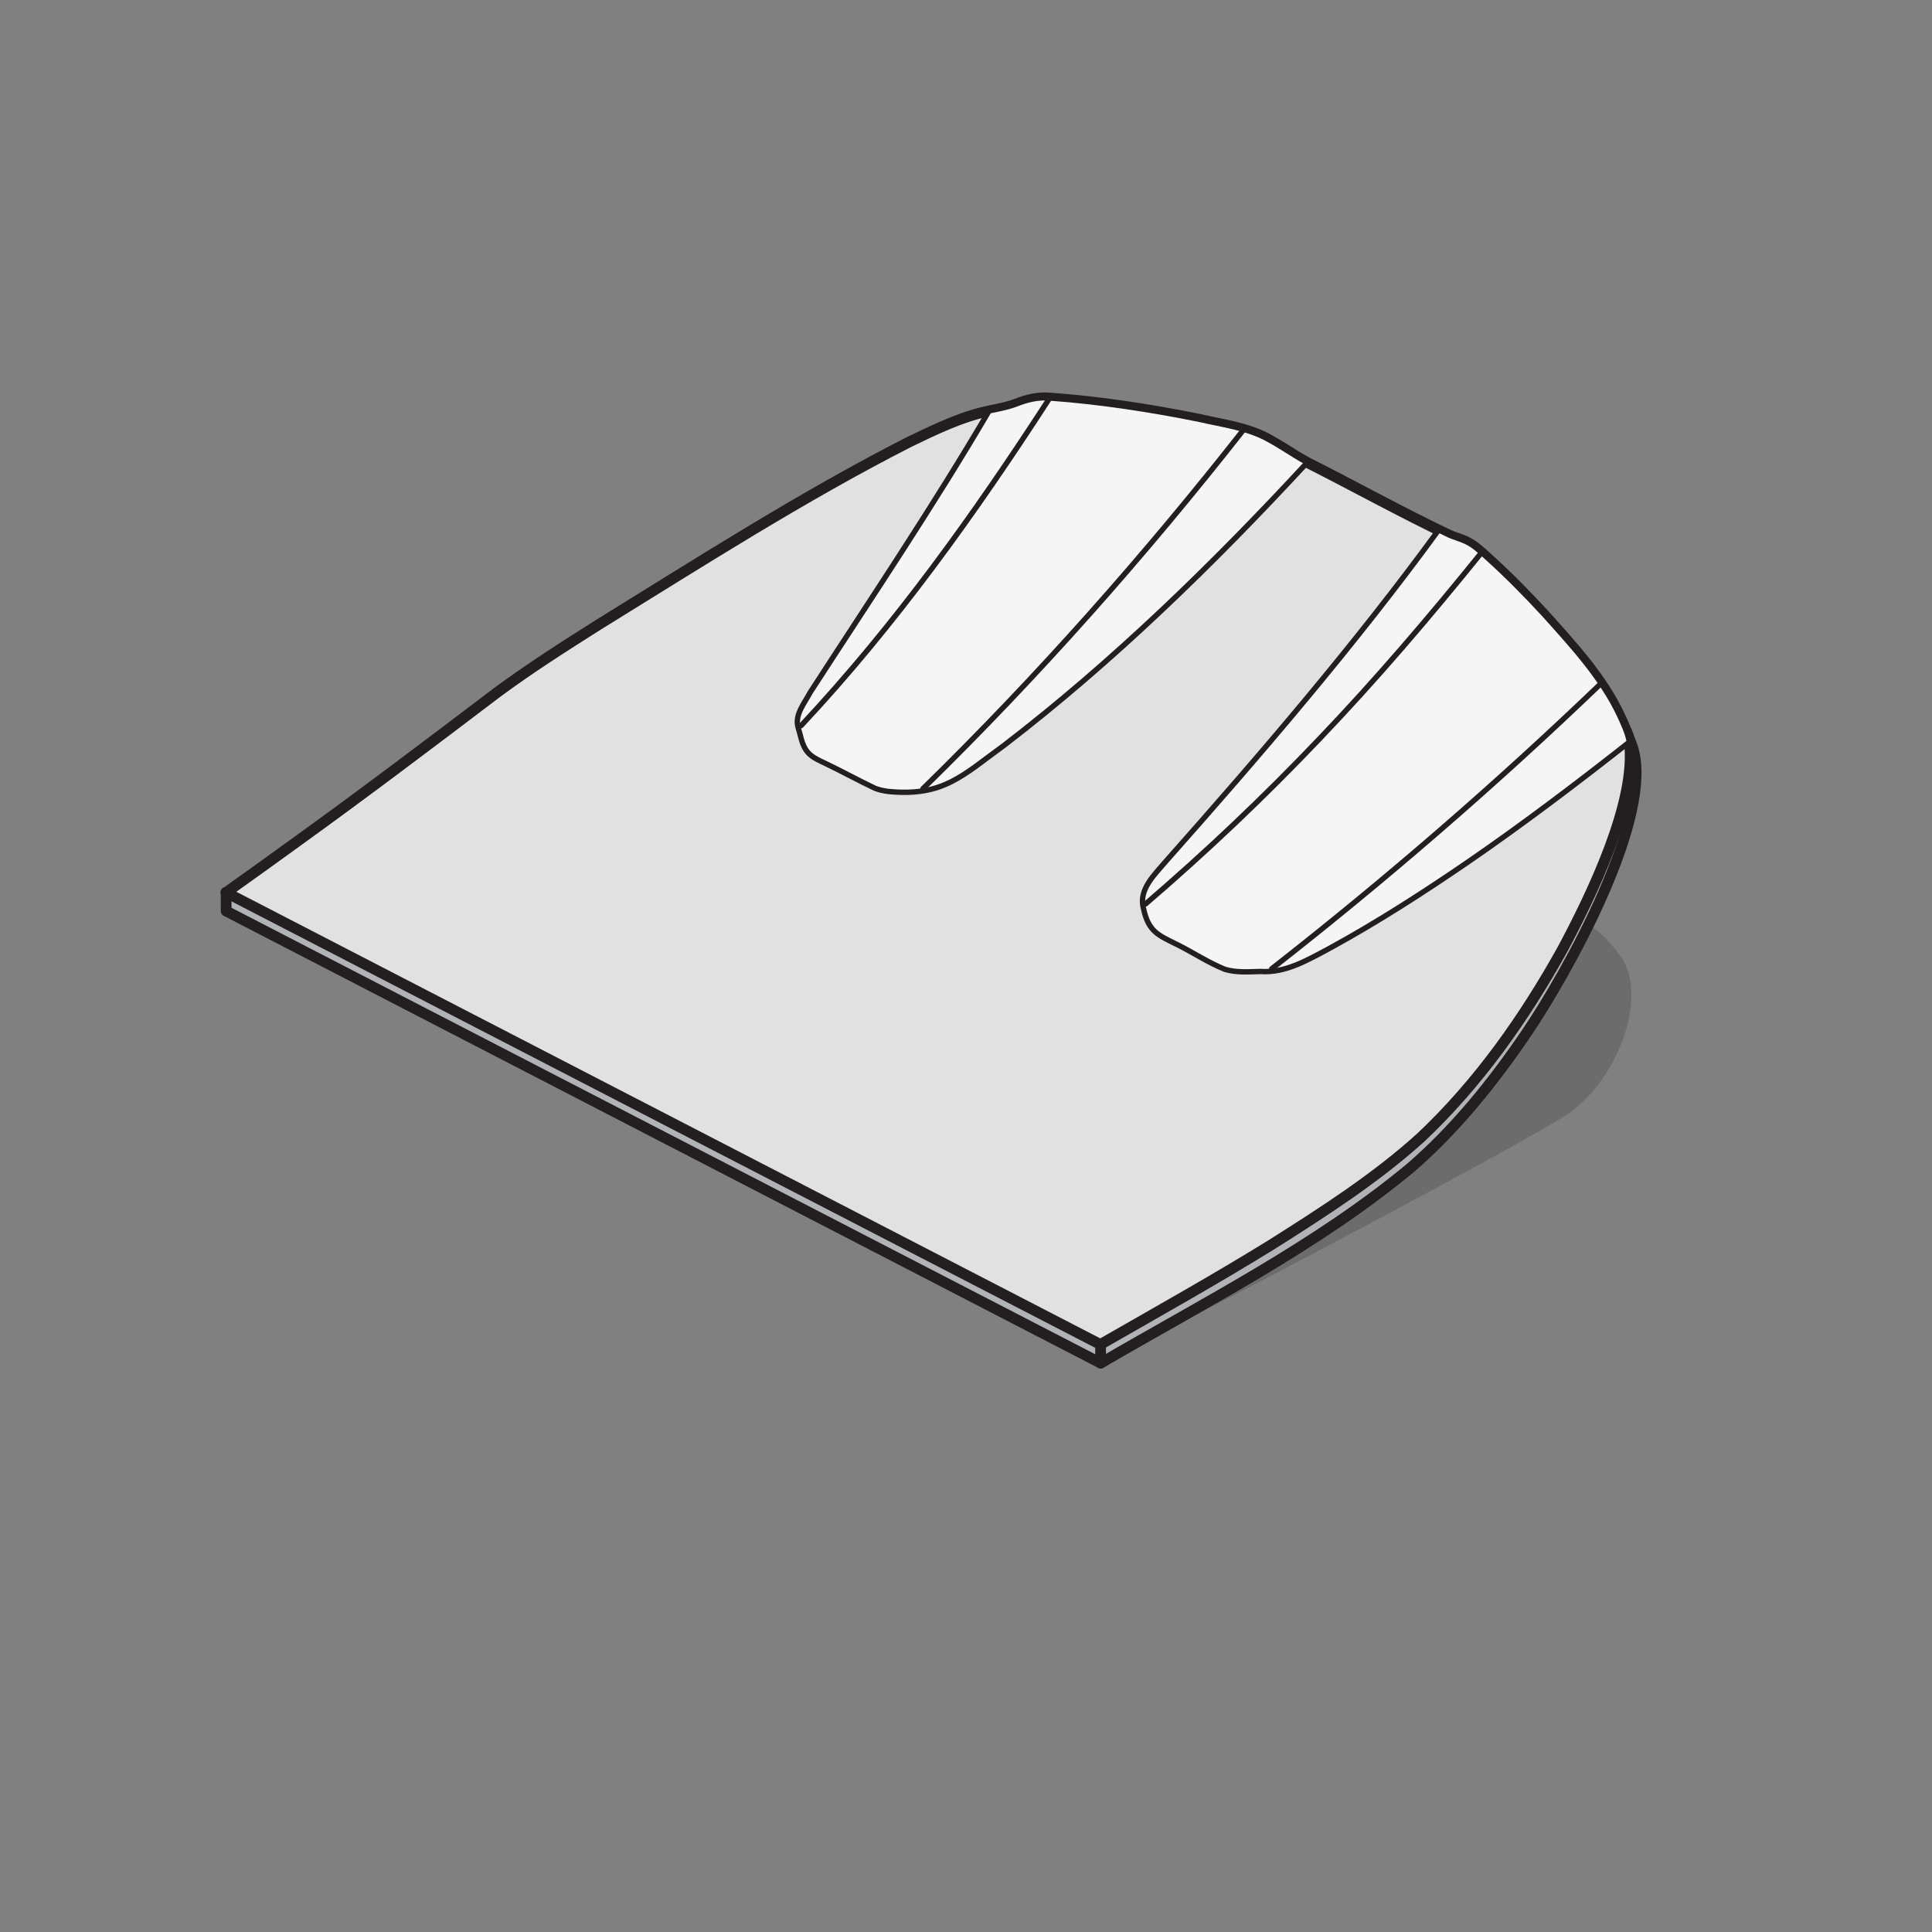 <svg viewBox="0 0 180 180" xmlns:xlink="http://www.w3.org/1999/xlink" xmlns="http://www.w3.org/2000/svg">
  <rect x="0" y="0" width="180" height="180" fill="#808080" stroke="none"/>
  <defs>
    <clipPath id="clippath">
      <path style="fill: none; stroke-width: 0px;" d="M-169.13-542.19l-.25-12.38c-4.22-2.32-55.97-30.93-55.97-30.93l3.94-1.4,54.88,27.99-.92,4.46-.16,6.47-1.53,5.79Z"></path>
    </clipPath>
    <clipPath id="clippath-1">
      <polygon style="fill: none; mix-blend-mode: screen; opacity: .5; stroke-width: 0px;" points="-162.31 -572.53 -164.27 -561.29 -164.27 -561.29 -225.57 -593.01 -143.15 -622.58 -73.81 -598.22 -78.14 -596.14 -119.63 -594.73 -119.68 -583.07 -84.73 -582.14 -150.74 -543.55 -158.08 -547.27 -156.65 -562.36 -162.31 -572.53"></polygon>
    </clipPath>
  </defs>
  <g data-name="Colonne 8" id="Colonne_8">
    <g data-name="81" id="_81">
      <g style="clip-path: url(#clippath);">
        <g style="opacity: .5;">
          <path style="fill: #4f565b; stroke-width: 0px;" d="M36.03-445.98c-22.37,60.59-57.84,156.7-122.66,332.34-5.49,12.06-40.17,103.62-100.16,263.88l1.49,4.29C-55.08-196.7,10.42-373.94,36.03-445.98Z"></path>
        </g>
      </g>
      <g style="opacity: .25;">
        <g style="clip-path: url(#clippath-1);">
          <path style="fill: #1c1d21; stroke-width: 0px;" d="M33.21-455.14c-22.33,60.59-57.75,156.7-122.48,332.34-5.48,12.06-40.11,103.62-100.01,263.88l1.49,4.29C-57.76-205.87,7.64-383.11,33.21-455.14Z"></path>
        </g>
      </g>
    </g>
  </g>
  <g data-name="Colonne 9" id="Colonne_9">
    <g data-name="94" id="_94">
      <path style="fill: #231f20; opacity: .2; stroke-width: 0px;" d="M102.54,127c13.33-6.6,39.81-20.74,43.47-23.17,4.28-2.84,7.45-10.13,5.29-14.24,0,0-1.52-2.48-3.31-3.42l-45.44,40.83Z"></path>
      <path style="fill: #b1b3b6; stroke: #231f20; stroke-linecap: round; stroke-linejoin: round;" d="M21.07,83.15v1.73s81.48,42.12,81.48,42.12c9.74-5.68,20.15-10.96,28.85-18.18,4.2-3.62,7.73-8.02,10.83-12.59,3.74-5.51,12.01-20.26,9.85-26.69,0,0-.53-1.41-.53-1.41l-130.47,15.03Z"></path>
      <path style="fill: #e0e1e0; stroke: #231f20; stroke-linecap: round; stroke-linejoin: round;" d="M21.07,83.15c2.17-1.55,4.34-3.1,6.5-4.67,6.3-4.54,12.52-9.24,18.71-13.94,3.05-2.26,6.29-4.32,9.5-6.35,9.51-5.87,18.98-11.94,28.94-17.02,2.39-1.15,4.82-2.34,7.43-2.89.23-.06.5-.09.73-.15.61-.13,1.22-.27,1.8-.49h0c.99-.4,2.04-.65,3.11-.56,4.69.34,9.37,1.06,13.98,1.99,2.18.51,4.5.78,6.47,1.9.47.26.93.53,1.39.82h0c.71.44,1.41.9,2.15,1.29,4.32,2.18,8.88,4.71,13.24,6.78.24.1.51.2.75.28h0c.26.09.52.19.77.3.74.33,1.37.93,1.96,1.46,1.87,1.68,3.66,3.5,5.36,5.34,2.62,2.93,5.38,5.89,7.06,9.48h0c.35.77.73,1.55.88,2.4h0c.73,5.54-3.58,14.37-6.2,19.28-3.56,6.42-7.88,12.55-13.25,17.6-4.21,3.8-9.04,6.9-13.82,9.92-5.11,3.17-10.78,6.34-16.01,9.34,0,0-81.48-42.12-81.48-42.12Z"></path>
      <line style="fill: none; stroke: #231f20; stroke-linecap: round; stroke-linejoin: round;" y2="127" x2="102.54" y1="125.27" x1="102.54"></line>
      <path style="fill: #f6f5f5; stroke: #231f20; stroke-linecap: round; stroke-linejoin: round; stroke-width: .5px;" d="M121.79,43.09c-8.7,9.41-18.06,18.54-28.24,26.35-3.86,2.79-5.64,4.8-10.77,4.3-.42-.05-.84-.14-1.24-.29-1.53-.72-3.02-1.55-4.55-2.28-.24-.12-.58-.27-.82-.4-.47-.24-.91-.57-1.17-1.05-.33-.57-.42-1.24-.62-1.87-.41-1.21.58-2.34,1.11-3.35,5.58-8.62,11.46-17.35,16.66-26.22.23-.06.5-.09.73-.15.61-.13,1.22-.27,1.8-.49h0c.99-.4,2.04-.65,3.11-.56,4.69.34,9.37,1.06,13.98,1.99,2.18.51,4.5.78,6.47,1.9.47.26.93.53,1.39.82h0c.71.44,1.41.9,2.15,1.29,0,0,0,0,0,0Z"></path>
      <path style="fill: #f6f5f5; stroke: #231f20; stroke-linecap: round; stroke-linejoin: round; stroke-width: .5px;" d="M151.82,69.12c-4.88,3.84-9.93,7.67-15.05,11.19-4.16,2.85-8.46,5.62-12.89,8.04-2.02,1.07-4.1,2.33-6.46,2.16-1.1.03-2.23.12-3.3-.2-1.52-.61-2.9-1.53-4.37-2.27-1.85-.92-2.75-1.21-3.22-3.43-.47-1.74,1.06-3.14,2.08-4.35,8.81-9.93,17.6-20.16,25.43-30.89.33.16.66.33.98.48.24.1.51.2.75.28h0c.26.09.52.19.77.3.74.33,1.37.93,1.96,1.46,1.87,1.68,3.66,3.5,5.36,5.34,2.62,2.93,5.38,5.89,7.06,9.48h0c.35.77.72,1.55.88,2.39Z"></path>
      <path style="fill: none; stroke: #231f20; stroke-linecap: round; stroke-linejoin: round; stroke-width: .5px;" d="M138.04,51.47c-4.82,5.97-9.85,11.87-15.15,17.41-5.12,5.38-10.51,10.49-16.15,15.33"></path>
      <path style="fill: none; stroke: #231f20; stroke-linecap: round; stroke-linejoin: round; stroke-width: .5px;" d="M149.18,63.66c-9.76,9.37-20.04,18.27-30.7,26.6"></path>
      <path style="fill: none; stroke: #231f20; stroke-linecap: round; stroke-linejoin: round; stroke-width: .5px;" d="M97.79,37.09c-6.93,10.71-14.41,21.18-23.15,30.51"></path>
      <path style="fill: none; stroke: #231f20; stroke-linecap: round; stroke-linejoin: round; stroke-width: .5px;" d="M85.99,73.48c10.68-10.44,20.67-21.72,29.89-33.47"></path>
    </g>
  </g>
</svg>